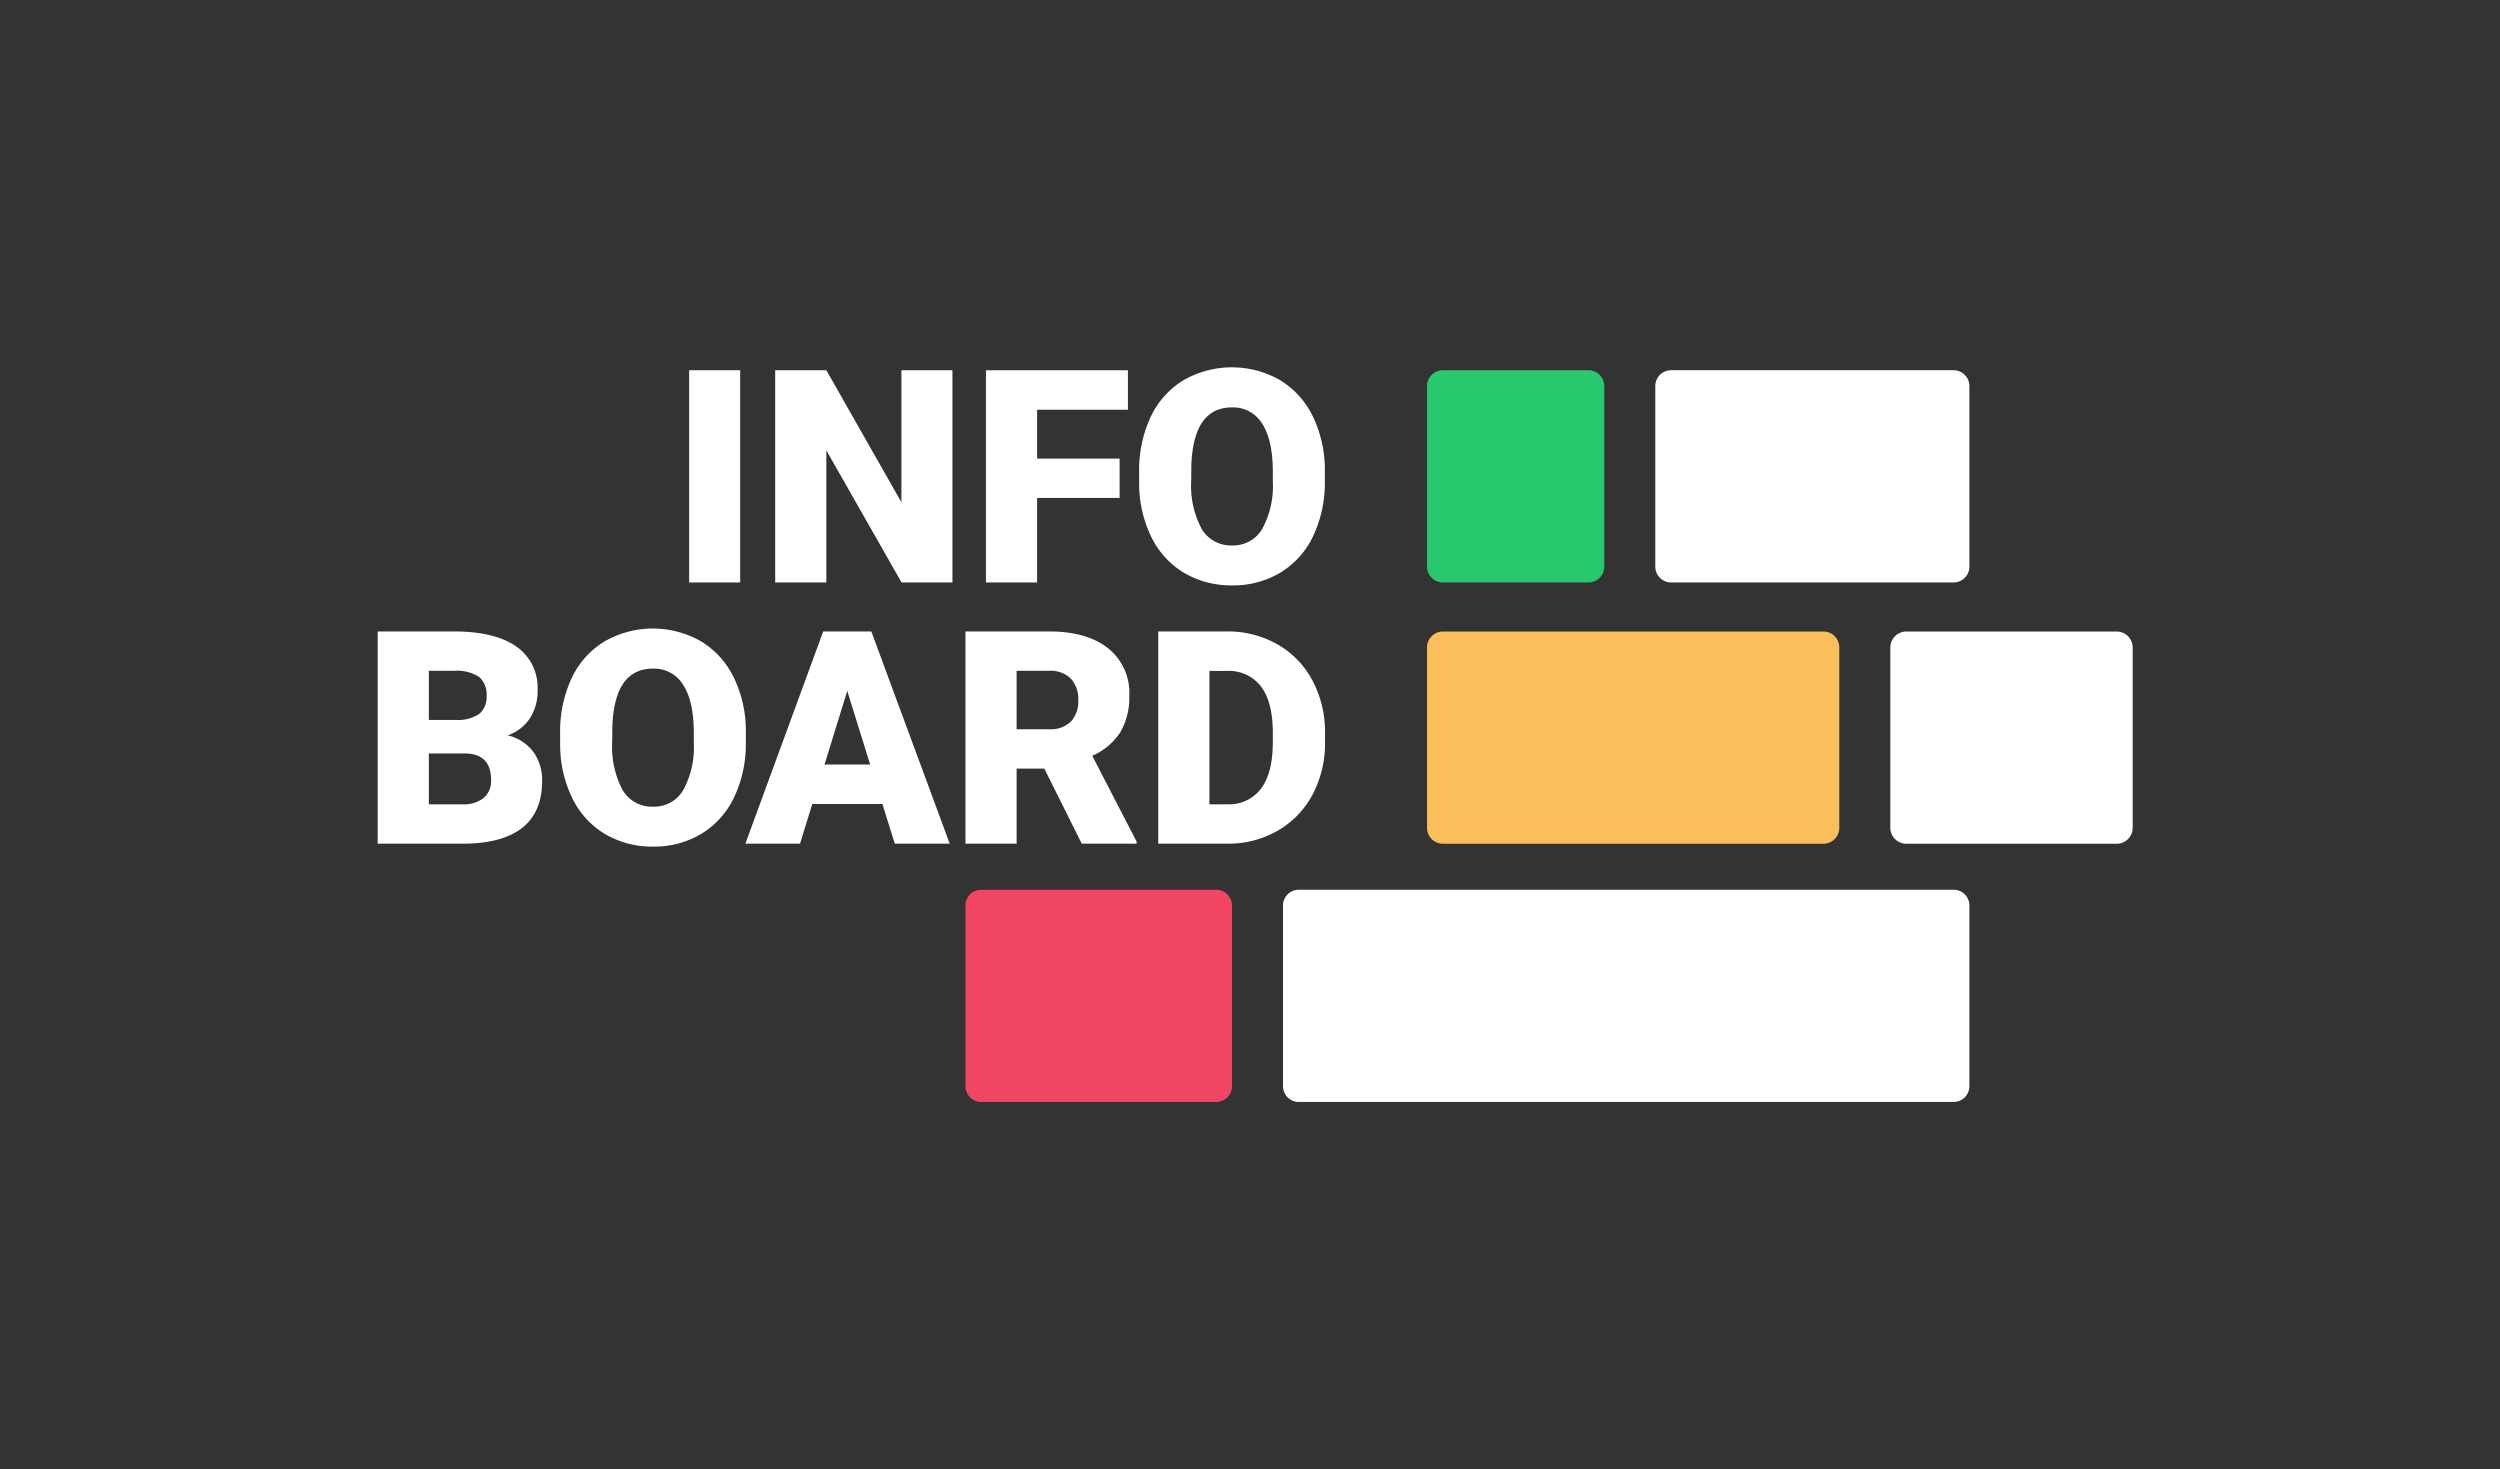 <svg xmlns="http://www.w3.org/2000/svg" viewBox="0 0 347.269 204.095">
    <rect x="0" y="0" width="347.269" height="204.095" fill="#333333" stroke="none"/>
    <defs>
        <style>.cls-1{fill:#142d55; fill-opacity:0;}.cls-2{fill:#fff;}.cls-3{fill:#28c86e;}.cls-4{fill:#fabe5a;}.cls-5{fill:#f04664;}
        </style>
    </defs>
    <g id="Ebene_2" >
        <rect class="cls-1" width="347.269" height="204.095"/>
        <path class="cls-2" d="M102.815,80.909H95.728v-29.48h7.087Z"/>
        <path class="cls-2"
              d="M293.999,117.203H264.827a2.223,2.223,0,0,1-2.246-2.199V89.921a2.223,2.223,0,0,1,2.246-2.198h29.172a2.223,2.223,0,0,1,2.246,2.198V115.004A2.223,2.223,0,0,1,293.999,117.203Z"/>
        <path class="cls-3"
              d="M220.643,80.909H200.429a2.203,2.203,0,0,1-2.203-2.203V53.632a2.203,2.203,0,0,1,2.203-2.203h20.214a2.203,2.203,0,0,1,2.203,2.203V78.706A2.203,2.203,0,0,1,220.643,80.909Z"/>
        <path class="cls-2"
              d="M271.363,80.909H232.135a2.202,2.202,0,0,1-2.202-2.202V53.63a2.202,2.202,0,0,1,2.202-2.202h39.227a2.202,2.202,0,0,1,2.202,2.202V78.707A2.202,2.202,0,0,1,271.363,80.909Z"/>
        <path class="cls-4"
              d="M253.284,117.203H200.436a2.211,2.211,0,0,1-2.211-2.211V89.933a2.21,2.21,0,0,1,2.211-2.21h52.847a2.21,2.21,0,0,1,2.21,2.21v25.059A2.211,2.211,0,0,1,253.284,117.203Z"/>
        <path class="cls-2"
              d="M271.373,153.071h-90.961a2.191,2.191,0,0,1-2.191-2.191V125.782a2.191,2.191,0,0,1,2.191-2.191h90.961a2.191,2.191,0,0,1,2.191,2.191V150.88A2.191,2.191,0,0,1,271.373,153.071Z"/>
        <path class="cls-5"
              d="M168.939,153.071H136.304a2.196,2.196,0,0,1-2.196-2.196V125.787a2.196,2.196,0,0,1,2.196-2.196h32.634a2.196,2.196,0,0,1,2.196,2.196v25.088A2.196,2.196,0,0,1,168.939,153.071Z"/>
        <path class="cls-2"
              d="M132.301,80.909h-7.066L114.787,62.565V80.909H107.68v-29.48h7.107l10.428,18.344V51.429h7.087Z"/>
        <path class="cls-2" d="M155.521,69.165h-11.46V80.909H136.954v-29.48h19.721v5.487H144.061v6.783h11.46Z"/>
        <path class="cls-2"
              d="M184.032,66.776a17.39,17.39,0,0,1-1.6,7.633,11.817,11.817,0,0,1-4.545,5.112,12.657,12.657,0,0,1-6.712,1.792,12.836,12.836,0,0,1-6.682-1.731,11.8,11.8,0,0,1-4.546-4.95,16.883,16.883,0,0,1-1.711-7.39v-1.66a17.459,17.459,0,0,1,1.589-7.644,11.799,11.799,0,0,1,4.556-5.112,13.486,13.486,0,0,1,13.434-.02,12.002,12.002,0,0,1,4.566,5.072,16.961,16.961,0,0,1,1.65,7.542Zm-7.228-1.235q0-4.393-1.468-6.672a4.709,4.709,0,0,0-4.201-2.278q-5.345,0-5.649,8.018l-.02,2.167a12.747,12.747,0,0,0,1.438,6.661,4.702,4.702,0,0,0,4.272,2.328,4.645,4.645,0,0,0,4.151-2.288,12.399,12.399,0,0,0,1.478-6.58Z"/>
        <path class="cls-2"
              d="M52.464,117.192V87.712H63.054q5.69,0,8.656,2.086a6.94,6.94,0,0,1,2.966,6.054,7.017,7.017,0,0,1-1.053,3.908,6.133,6.133,0,0,1-3.098,2.389,6.214,6.214,0,0,1,3.543,2.268,6.596,6.596,0,0,1,1.235,4.05q0,4.332-2.744,6.51t-8.129,2.217Zm7.107-17.19h3.705a5.263,5.263,0,0,0,3.32-.852,3.03,3.03,0,0,0,.992-2.458,3.178,3.178,0,0,0-1.073-2.691,5.75,5.75,0,0,0-3.462-.822H59.571Zm0,4.657v7.066h4.657a4.429,4.429,0,0,0,2.956-.881,3.083,3.083,0,0,0,1.033-2.48q0-3.686-3.665-3.705Z"/>
        <path class="cls-2"
              d="M103.604,103.06a17.39,17.39,0,0,1-1.6,7.633,11.817,11.817,0,0,1-4.546,5.112,12.657,12.657,0,0,1-6.712,1.792,12.836,12.836,0,0,1-6.682-1.731,11.8,11.8,0,0,1-4.545-4.95,16.882,16.882,0,0,1-1.711-7.39v-1.66a17.457,17.457,0,0,1,1.589-7.643,11.799,11.799,0,0,1,4.556-5.112,13.486,13.486,0,0,1,13.434-.02,12.001,12.001,0,0,1,4.566,5.072,16.961,16.961,0,0,1,1.65,7.542Zm-7.228-1.235q0-4.393-1.468-6.671a4.709,4.709,0,0,0-4.201-2.278q-5.345,0-5.649,8.018l-.02,2.167a12.746,12.746,0,0,0,1.438,6.661,4.702,4.702,0,0,0,4.272,2.329,4.644,4.644,0,0,0,4.151-2.288,12.399,12.399,0,0,0,1.478-6.58Z"/>
        <path class="cls-2"
              d="M122.57,111.685h-9.739l-1.701,5.507h-7.593L114.35,87.712h6.682l10.893,29.48h-7.633Zm-8.038-5.487h6.338l-3.179-10.225Z"/>
        <path class="cls-2"
              d="M145.062,106.765H141.215v10.428h-7.107V87.712H145.71q5.244,0,8.2,2.326a7.879,7.879,0,0,1,2.956,6.573,9.57,9.57,0,0,1-1.245,5.096,8.838,8.838,0,0,1-3.898,3.277l6.155,11.903v.304h-7.613Zm-3.847-5.467h4.495a4.038,4.038,0,0,0,3.047-1.065,4.122,4.122,0,0,0,1.022-2.974,4.168,4.168,0,0,0-1.033-2.994,3.998,3.998,0,0,0-3.037-1.086h-4.495Z"/>
        <path class="cls-2"
              d="M160.89,117.192V87.712h9.496a13.965,13.965,0,0,1,7.026,1.772,12.453,12.453,0,0,1,4.87,5.001,15.101,15.101,0,0,1,1.772,7.239V103.08a15.181,15.181,0,0,1-1.711,7.259,12.507,12.507,0,0,1-4.819,5.021,13.664,13.664,0,0,1-6.935,1.832Zm7.107-23.993v18.526h2.47a5.53,5.53,0,0,0,4.697-2.177q1.64-2.176,1.64-6.469v-1.276q0-4.272-1.64-6.439a5.624,5.624,0,0,0-4.778-2.167Z"/>
    </g>
</svg>